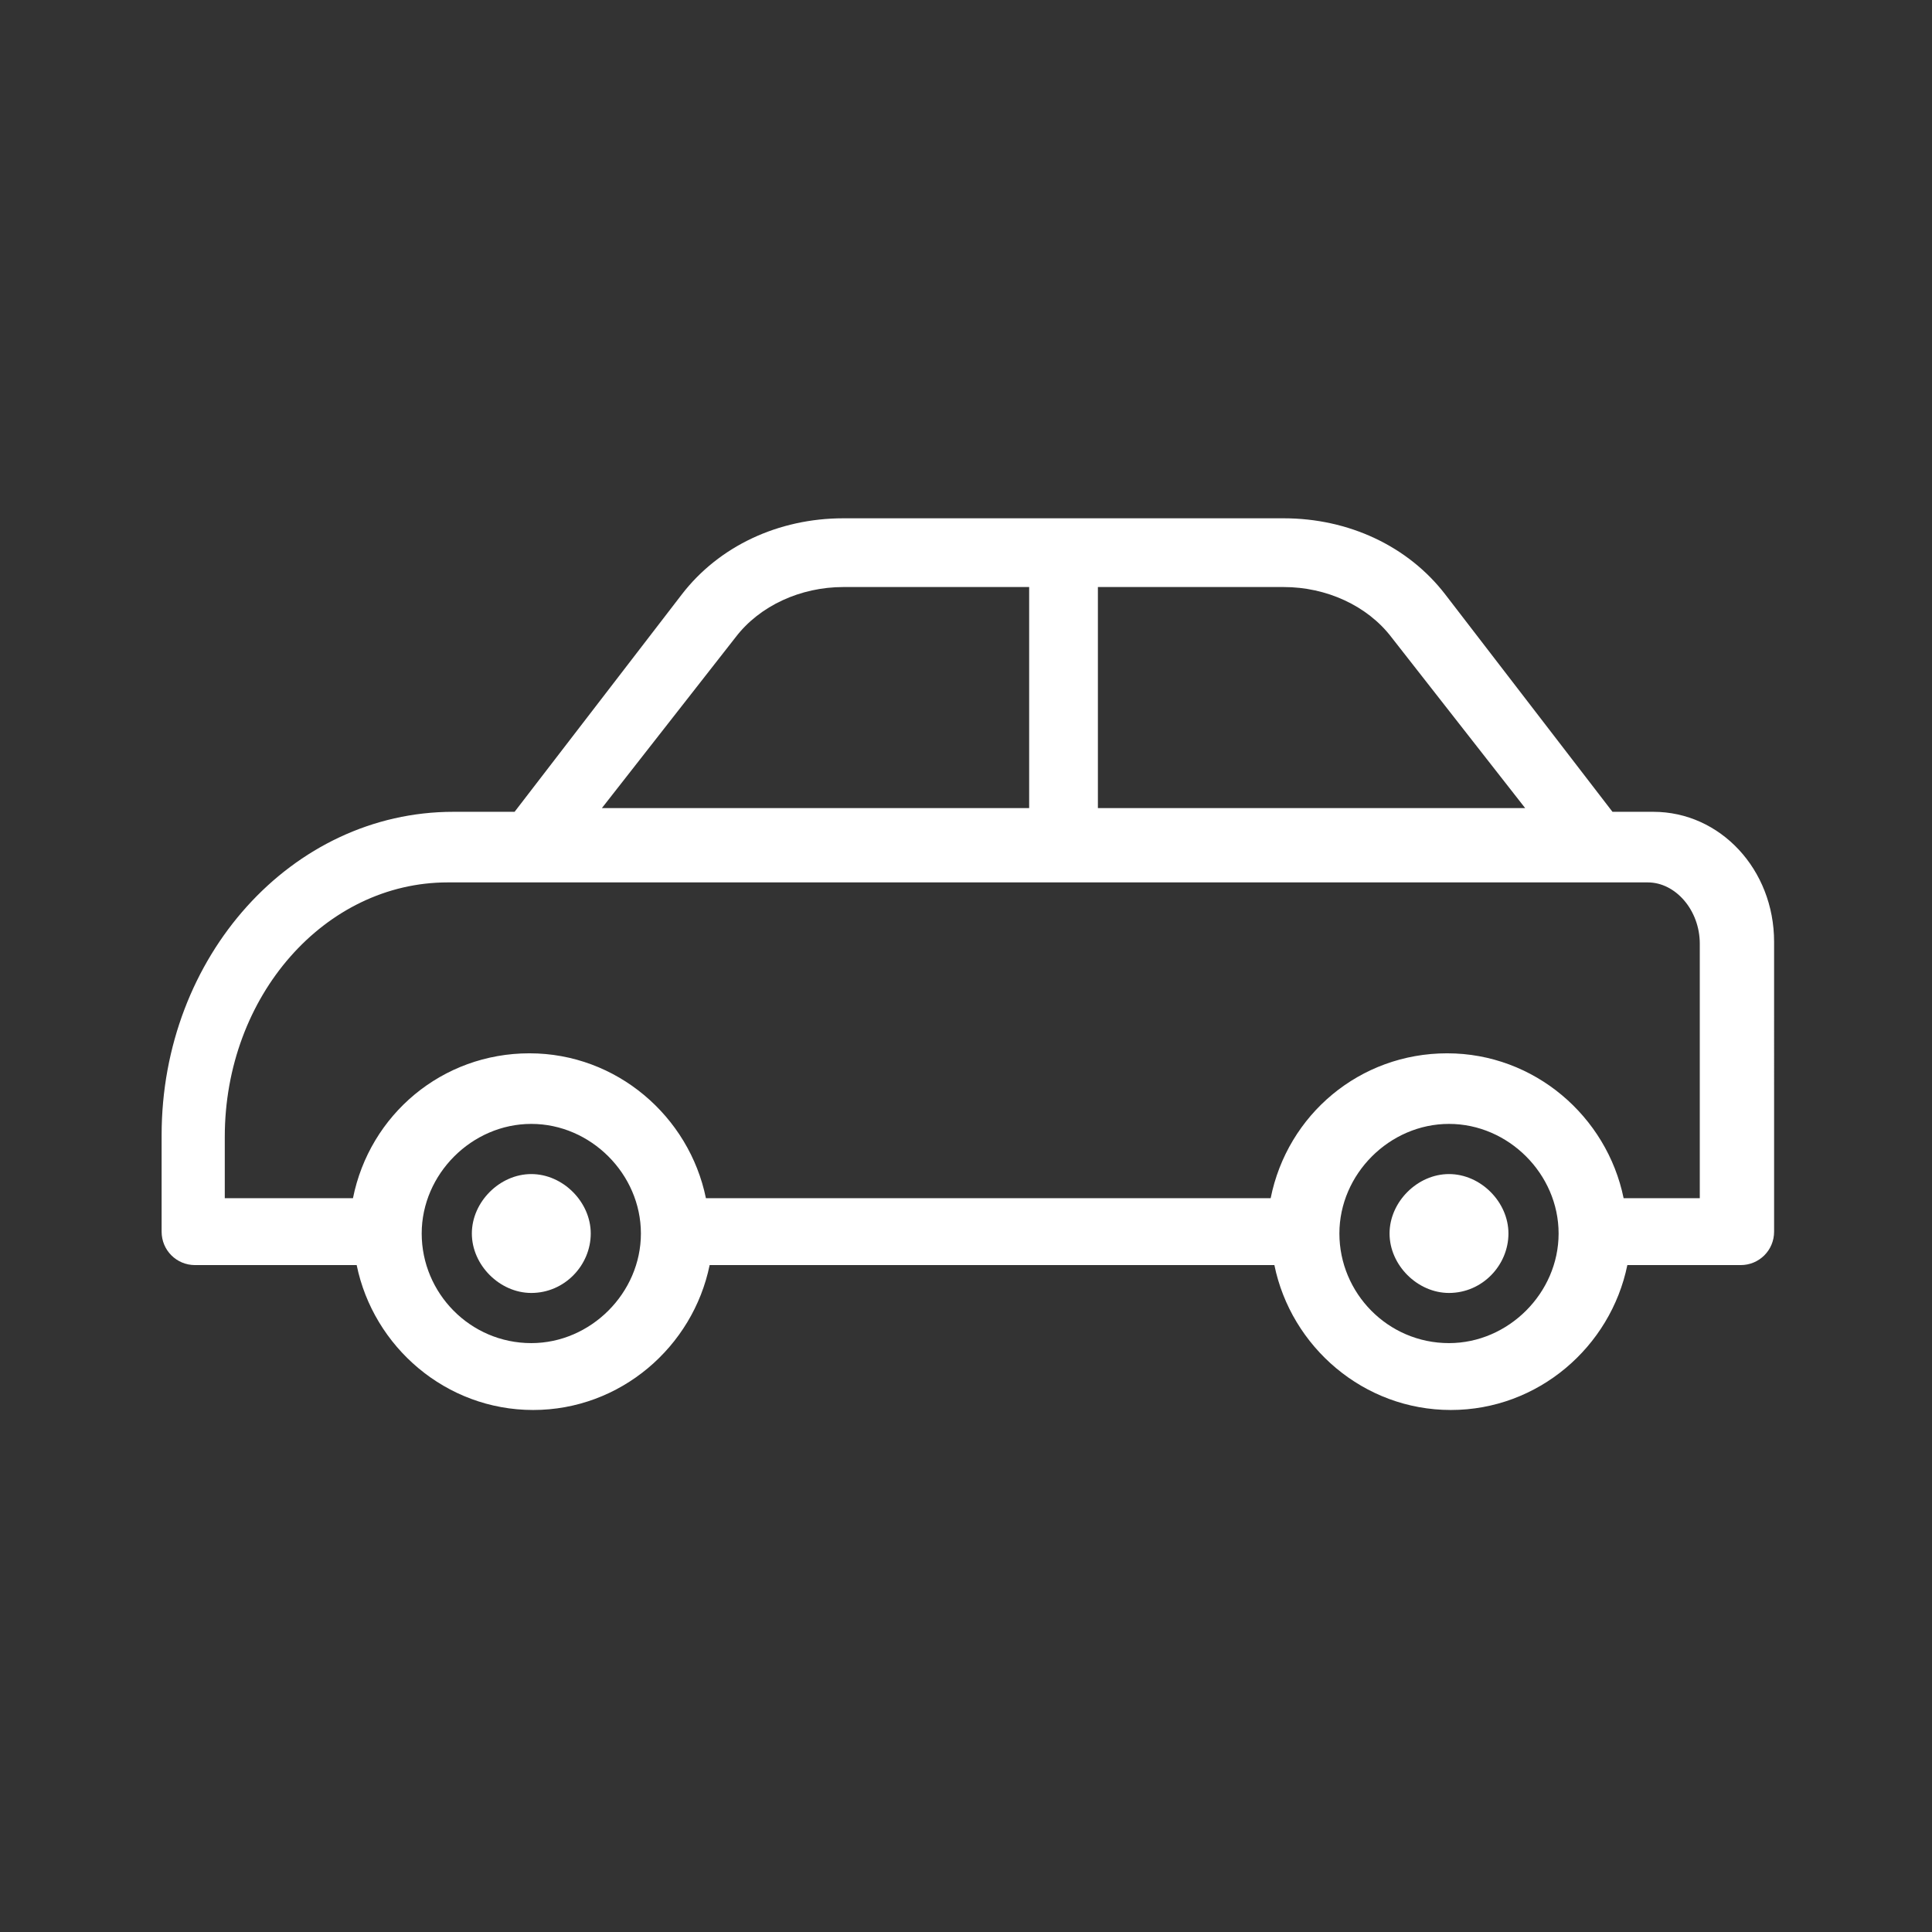 <svg xmlns="http://www.w3.org/2000/svg" id="Laag_1" version="1.1" viewBox="0 0 104 104"><rect x="0" y="0" width="104" height="104" fill="#333333" stroke="none"/><defs><style>.st0{fill:#fff}</style></defs><path d="M88.9 43.7h-2.1l-9-11.7c-2-2.6-5.2-4.1-8.7-4.1H45.4c-3.5 0-6.7 1.5-8.7 4.1l-9 11.7h-3.3c-8.7 0-15.7 7.8-15.7 17.4v5.2c0 1 .8 1.8 1.8 1.8h8.7c.9 4.4 4.8 7.8 9.5 7.8s8.6-3.4 9.5-7.8h30.4c.9 4.4 4.8 7.8 9.5 7.8s8.6-3.4 9.5-7.8h6.1c1 0 1.8-.8 1.8-1.8V50.7c0-3.9-2.9-7-6.5-7h-.1Zm-14-9.4 7.2 9.2h-23V31.6h10c2.3 0 4.5 1 5.8 2.7Zm-35.3 0c1.3-1.7 3.5-2.7 5.8-2.7h10v11.9h-23l7.2-9.2Zm-11 38c-3.3 0-5.9-2.7-5.9-5.9s2.7-5.9 5.9-5.9 5.9 2.7 5.9 5.9-2.7 5.9-5.9 5.9Zm49.4 0c-3.3 0-5.9-2.7-5.9-5.9s2.7-5.9 5.9-5.9 5.9 2.7 5.9 5.9-2.7 5.9-5.9 5.9Zm13.7-7.8h-4.3c-.9-4.4-4.8-7.8-9.5-7.8s-8.6 3.3-9.5 7.8H38c-.9-4.4-4.8-7.8-9.5-7.8S19.9 60 19 64.5h-6.9v-3.3c0-7.6 5.4-13.7 12-13.7h64.6c1.5 0 2.8 1.5 2.8 3.3v13.7h.2Z" class="st0"/><path d="M78 69.6c1.8 0 3.2-1.5 3.2-3.2s-1.5-3.2-3.2-3.2-3.2 1.5-3.2 3.2 1.5 3.2 3.2 3.2ZM28.6 69.6c1.8 0 3.2-1.5 3.2-3.2s-1.5-3.2-3.2-3.2-3.2 1.5-3.2 3.2 1.5 3.2 3.2 3.2Z" class="st0"/></svg>